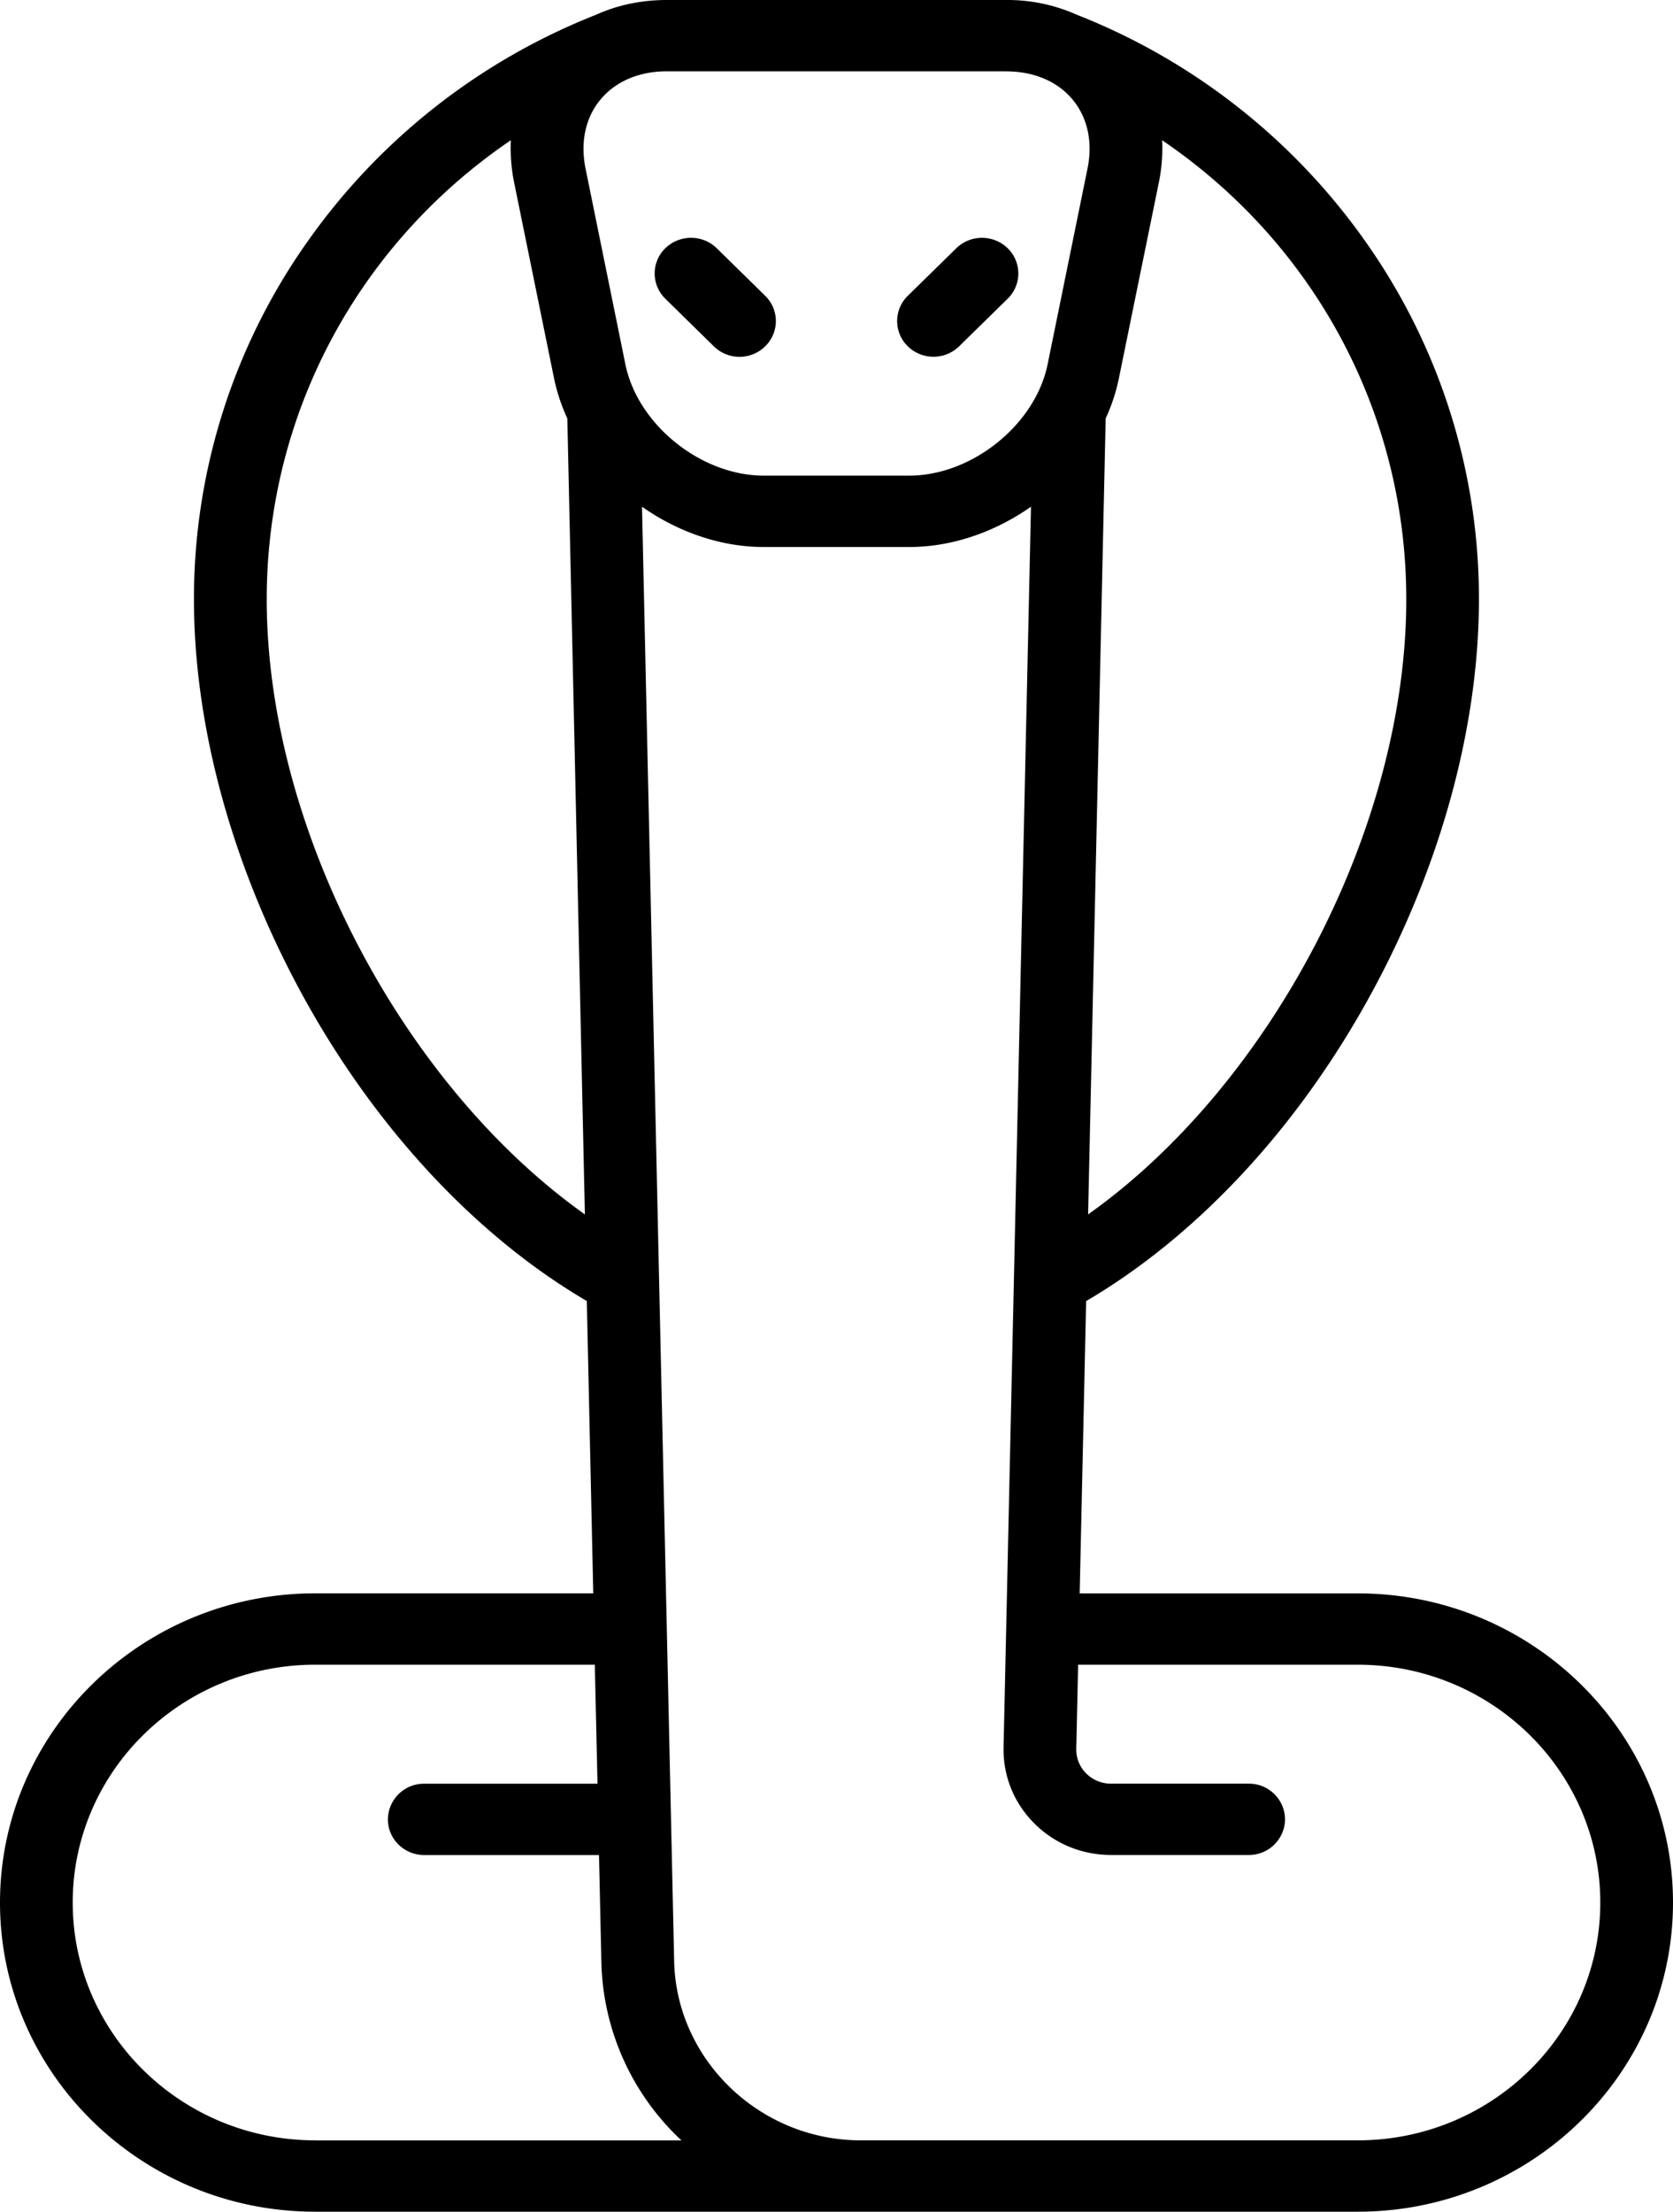 <svg xmlns="http://www.w3.org/2000/svg" width="28" height="37" viewBox="0 0 28 37">
    <g fill="#000" fill-rule="nonzero">
        <path d="M22.725 26.656H18.07l.108-4.89c1.804-1.058 3.447-2.796 4.654-4.933 1.239-2.192 1.92-4.61 1.92-6.807a10.34 10.34 0 0 0-1.903-5.991 10.705 10.705 0 0 0-4.831-3.79A2.836 2.836 0 0 0 16.841 0h-5.682c-.426 0-.825.085-1.178.245a10.705 10.705 0 0 0-4.83 3.79 10.34 10.34 0 0 0-1.905 5.991c0 2.197.682 4.614 1.92 6.807 1.208 2.137 2.851 3.875 4.655 4.932l.108 4.89H5.275C2.367 26.656 0 28.977 0 31.829S2.367 37 5.275 37h17.45C25.633 37 28 34.68 28 31.828s-2.367-5.172-5.275-5.172zm.811-16.63c0 3.83-2.274 8.127-5.325 10.29L18.505 7c.099-.215.174-.44.221-.671l.669-3.276c.049-.24.066-.477.055-.707 2.534 1.72 4.086 4.553 4.086 7.68zm-6.695-8.832c.461 0 .855.166 1.108.469.253.302.343.713.252 1.157l-.668 3.276c-.206 1.009-1.266 1.861-2.316 1.861h-2.434c-1.05 0-2.11-.852-2.316-1.861L9.8 2.82c-.09-.444-.001-.855.252-1.157.253-.303.647-.47 1.108-.47h5.682zM4.464 10.026c0-3.126 1.552-5.96 4.086-7.68-.011.23.006.468.055.709l.668 3.275c.048.231.123.456.222.67l.294 13.316c-3.05-2.163-5.325-6.46-5.325-10.29zm.811 25.78c-2.237 0-4.058-1.784-4.058-3.978s1.82-3.979 4.058-3.979h4.68L10 29.84H7.1a.603.603 0 0 0-.608.596c0 .33.272.597.608.597h2.925l.04 1.804a4.207 4.207 0 0 0 1.34 2.97h-6.13zm17.45 0h-8.32c-1.685 0-3.085-1.344-3.122-2.995l-.538-24.334c.598.42 1.313.674 2.038.674h2.434c.725 0 1.44-.255 2.038-.674l-.459 20.752c-.01.48.172.932.513 1.273.34.342.798.53 1.287.53h2.303a.603.603 0 0 0 .608-.597.603.603 0 0 0-.608-.596h-2.303a.585.585 0 0 1-.417-.171.561.561 0 0 1-.166-.413l.031-1.406h4.68c2.238 0 4.059 1.785 4.059 3.979s-1.82 3.978-4.058 3.978z"/>
        <path d="M11.946 5.793a.613.613 0 0 0 .861 0 .589.589 0 0 0 0-.844l-.811-.796a.617.617 0 0 0-.861 0 .589.589 0 0 0 0 .844l.811.796zM15.623 5.968a.613.613 0 0 0 .43-.175l.812-.796a.589.589 0 0 0 0-.844.617.617 0 0 0-.86 0l-.812.796a.589.589 0 0 0 0 .844.613.613 0 0 0 .43.175z"/>
    </g>
</svg>
